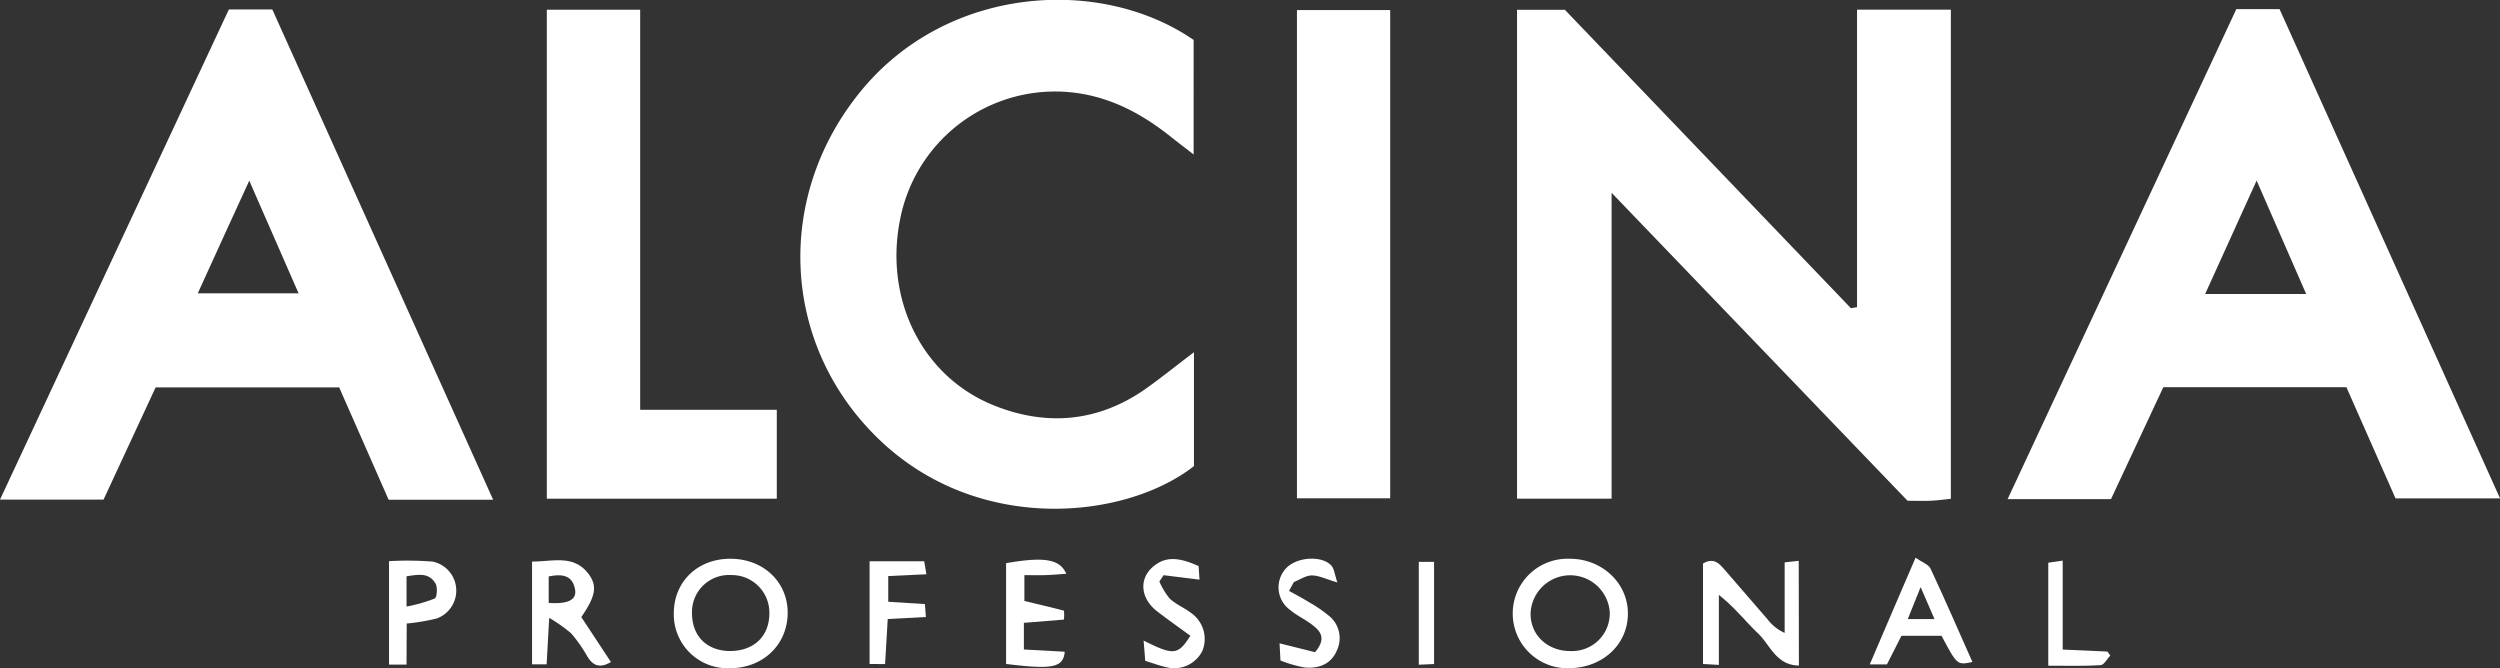<svg xmlns="http://www.w3.org/2000/svg" viewBox="0 0 436.99 116.8"><rect x="0" y="0" width="436.99" height="116.8" fill="#333333" stroke="none"/><defs><style>.cls-1{fill:#fff;}</style></defs><title>Element 3</title><g id="Ebene_2" data-name="Ebene 2"><g id="Ebene_1-2" data-name="Ebene 1"><path class="cls-1" d="M324.6,53.69v-52H341v85.5c-1.15.12-2.33.28-3.52.34s-2.48,0-4.05,0L281.7,33.7V87.17H265.17V1.71h8.36l50,52.16Z"/><path class="cls-1" d="M86.2,87.35H67.93c-2.88-6.53-5.73-13-8.64-19.63H27.2q-4.51,9.7-9.1,19.61H0L40,1.66H47.6ZM43.57,31.58c-3.24,7.07-6.08,13.26-9,19.69H52.19C49.32,44.73,46.65,38.62,43.57,31.58Z"/><path class="cls-1" d="M390.9,1.6h7.56C411.2,29.86,424,58.25,437,87.12H418.73l-8.59-19.44h-32q-4.45,9.51-9.15,19.57H350.92C364.34,58.49,377.56,30.19,390.9,1.6Zm12.21,49.79c-2.91-6.65-5.67-13-8.66-19.83l-9,19.83Z"/><path class="cls-1" d="M208.7,61.57v19.9c-11.9,9.34-37.92,12.16-55.39-5-16.72-16.39-17.93-42-2.93-60.43,15.14-18.62,42-20.25,58.26-9.06V27c-1.62-1.26-2.76-2.12-3.87-3-4.64-3.72-9.67-6.55-15.63-7.6a27.6,27.6,0,0,0-31.77,21.77c-2.89,14,3.72,27.61,16.35,32.69,9.12,3.67,18.11,2.94,26.37-2.78C202.82,66.16,205.39,64.07,208.7,61.57Z"/><path class="cls-1" d="M95.58,1.7H111.9V71.63h23.88V87.17H95.58Z"/><path class="cls-1" d="M226.7,87.1V1.76H243V87.1Z"/><path class="cls-1" d="M274.27,97.67c5.71-.06,10.3,4.22,10.28,9.59s-4.33,9.36-10,9.53a9.57,9.57,0,1,1-.3-19.12Zm.28,16.13a6.58,6.58,0,0,0,6.83-6.78,6.93,6.93,0,0,0-13.84.22C267.5,111,270.51,113.84,274.55,113.8Z"/><path class="cls-1" d="M127.68,97.67c5.7,0,10,4,10,9.44,0,5.57-4.32,9.72-10.17,9.69a9.4,9.4,0,0,1-9.73-9.66C117.82,101.6,122,97.65,127.68,97.67Zm-.12,16.13c4.2,0,6.93-2.56,6.92-6.62a6.56,6.56,0,0,0-6.63-6.66,6.47,6.47,0,0,0-6.89,6.74C121,111.2,123.53,113.74,127.56,113.8Z"/><path class="cls-1" d="M314.44,116.34c-4-.07-5-3.59-7.13-5.61s-4.12-4.6-6.86-6.74v12.23l-2.77-.16V98.51c1.95-1.17,2.92.1,3.91,1.23,2.46,2.83,4.9,5.67,7.36,8.5a7.74,7.74,0,0,0,3,2.39V98.3l2.46-.27Z"/><path class="cls-1" d="M101.61,107.86l5.18,7.86c-1.94,1.14-3.14.66-4.14-1a25,25,0,0,0-2.8-4A27.08,27.08,0,0,0,96,108c-.19,3.31-.31,5.63-.45,8.12H93V98.16c3.66,0,7.31-1.27,9.89,2.18C104.46,102.47,104.1,104.23,101.61,107.86Zm-5.7-2.47c3.4.23,4.93-.55,4.61-2.34-.45-2.55-2.3-2.76-4.61-2.29Z"/><path class="cls-1" d="M339.37,111.13h-7l-2.54,5h-3c2.68-6.25,5.19-12.14,8-18.64,1.13.79,2.27,1.16,2.62,1.9,2.52,5.38,4.88,10.84,7.32,16.32C342.11,116.28,342.11,116.28,339.37,111.13Zm-1.23-2.92c-.81-1.86-1.47-3.4-2.42-5.59l-2.25,5.59Z"/><path class="cls-1" d="M175.86,116.06V98.44c6.61-1.15,9.4-.75,10.52,1.86-1.35.09-2.53.19-3.71.23s-2.21,0-3.61,0v4.52c2.32.55,4.62,1.09,6.91,1.69a7.11,7.11,0,0,1,0,1.56l-7,.57v4.66l7.14.39C185.86,116.7,184,117.06,175.86,116.06Z"/><path class="cls-1" d="M71.06,116.17H68V98.09a55.74,55.74,0,0,1,7.65.08,5.18,5.18,0,0,1,.68,9.94,36.47,36.47,0,0,1-5.24.88Zm0-10.15a26.36,26.36,0,0,0,4.92-1.4c.41-.2.54-2,.14-2.62-1.16-2-3.08-1.55-5.06-1.27Z"/><path class="cls-1" d="M229.86,114c2-2.34,1-3.62-.35-4.68s-2.78-1.68-4-2.7a4.87,4.87,0,0,1-.74-7.25c1.81-2,6.15-2.34,7.9-.56.55.57.62,1.62,1.1,3-2-.58-3.21-1.22-4.46-1.23-1.05,0-2.1.75-3.15,1.16l-.84,1.54c1.17.66,2.37,1.28,3.52,2a23.53,23.53,0,0,1,3.39,2.31,5,5,0,0,1,1.45,6.1c-1,2.41-3.15,3.17-5.5,3a21.06,21.06,0,0,1-4.36-1.24c-.06-1.17-.11-2.1-.16-3Z"/><path class="cls-1" d="M200.18,115.51c-.1-1.28-.18-2.3-.28-3.54,5.22,2.62,6,2.58,8.17-.84-1.89-1.38-3.85-2.77-5.76-4.23-3.14-2.41-3.28-6.05-.36-8.16,1.93-1.41,4.09-1.37,7.56.21.05.72.1,1.54.16,2.37l-6.28-.78-.74,1.1a12.7,12.7,0,0,0,1.82,3c1.07,1,2.53,1.58,3.71,2.49a5.55,5.55,0,0,1,2,6.62,5.48,5.48,0,0,1-6.28,2.88C202.8,116.4,201.76,116,200.18,115.51Z"/><path class="cls-1" d="M152,98.11h9.55l.38,2.27-6.67.31v4.5l6.41.4.17,2.26-6.67.35c-.15,2.6-.3,5.14-.46,7.87H152Z"/><path class="cls-1" d="M360.55,113.54l7.81.35.51.69c-.57.59-1.1,1.66-1.7,1.69-2.95.18-5.92.09-9.14.09v-18l2.52-.37Z"/><path class="cls-1" d="M248,98.21h2.67v17.86l-2.67.12Z"/></g></g></svg>